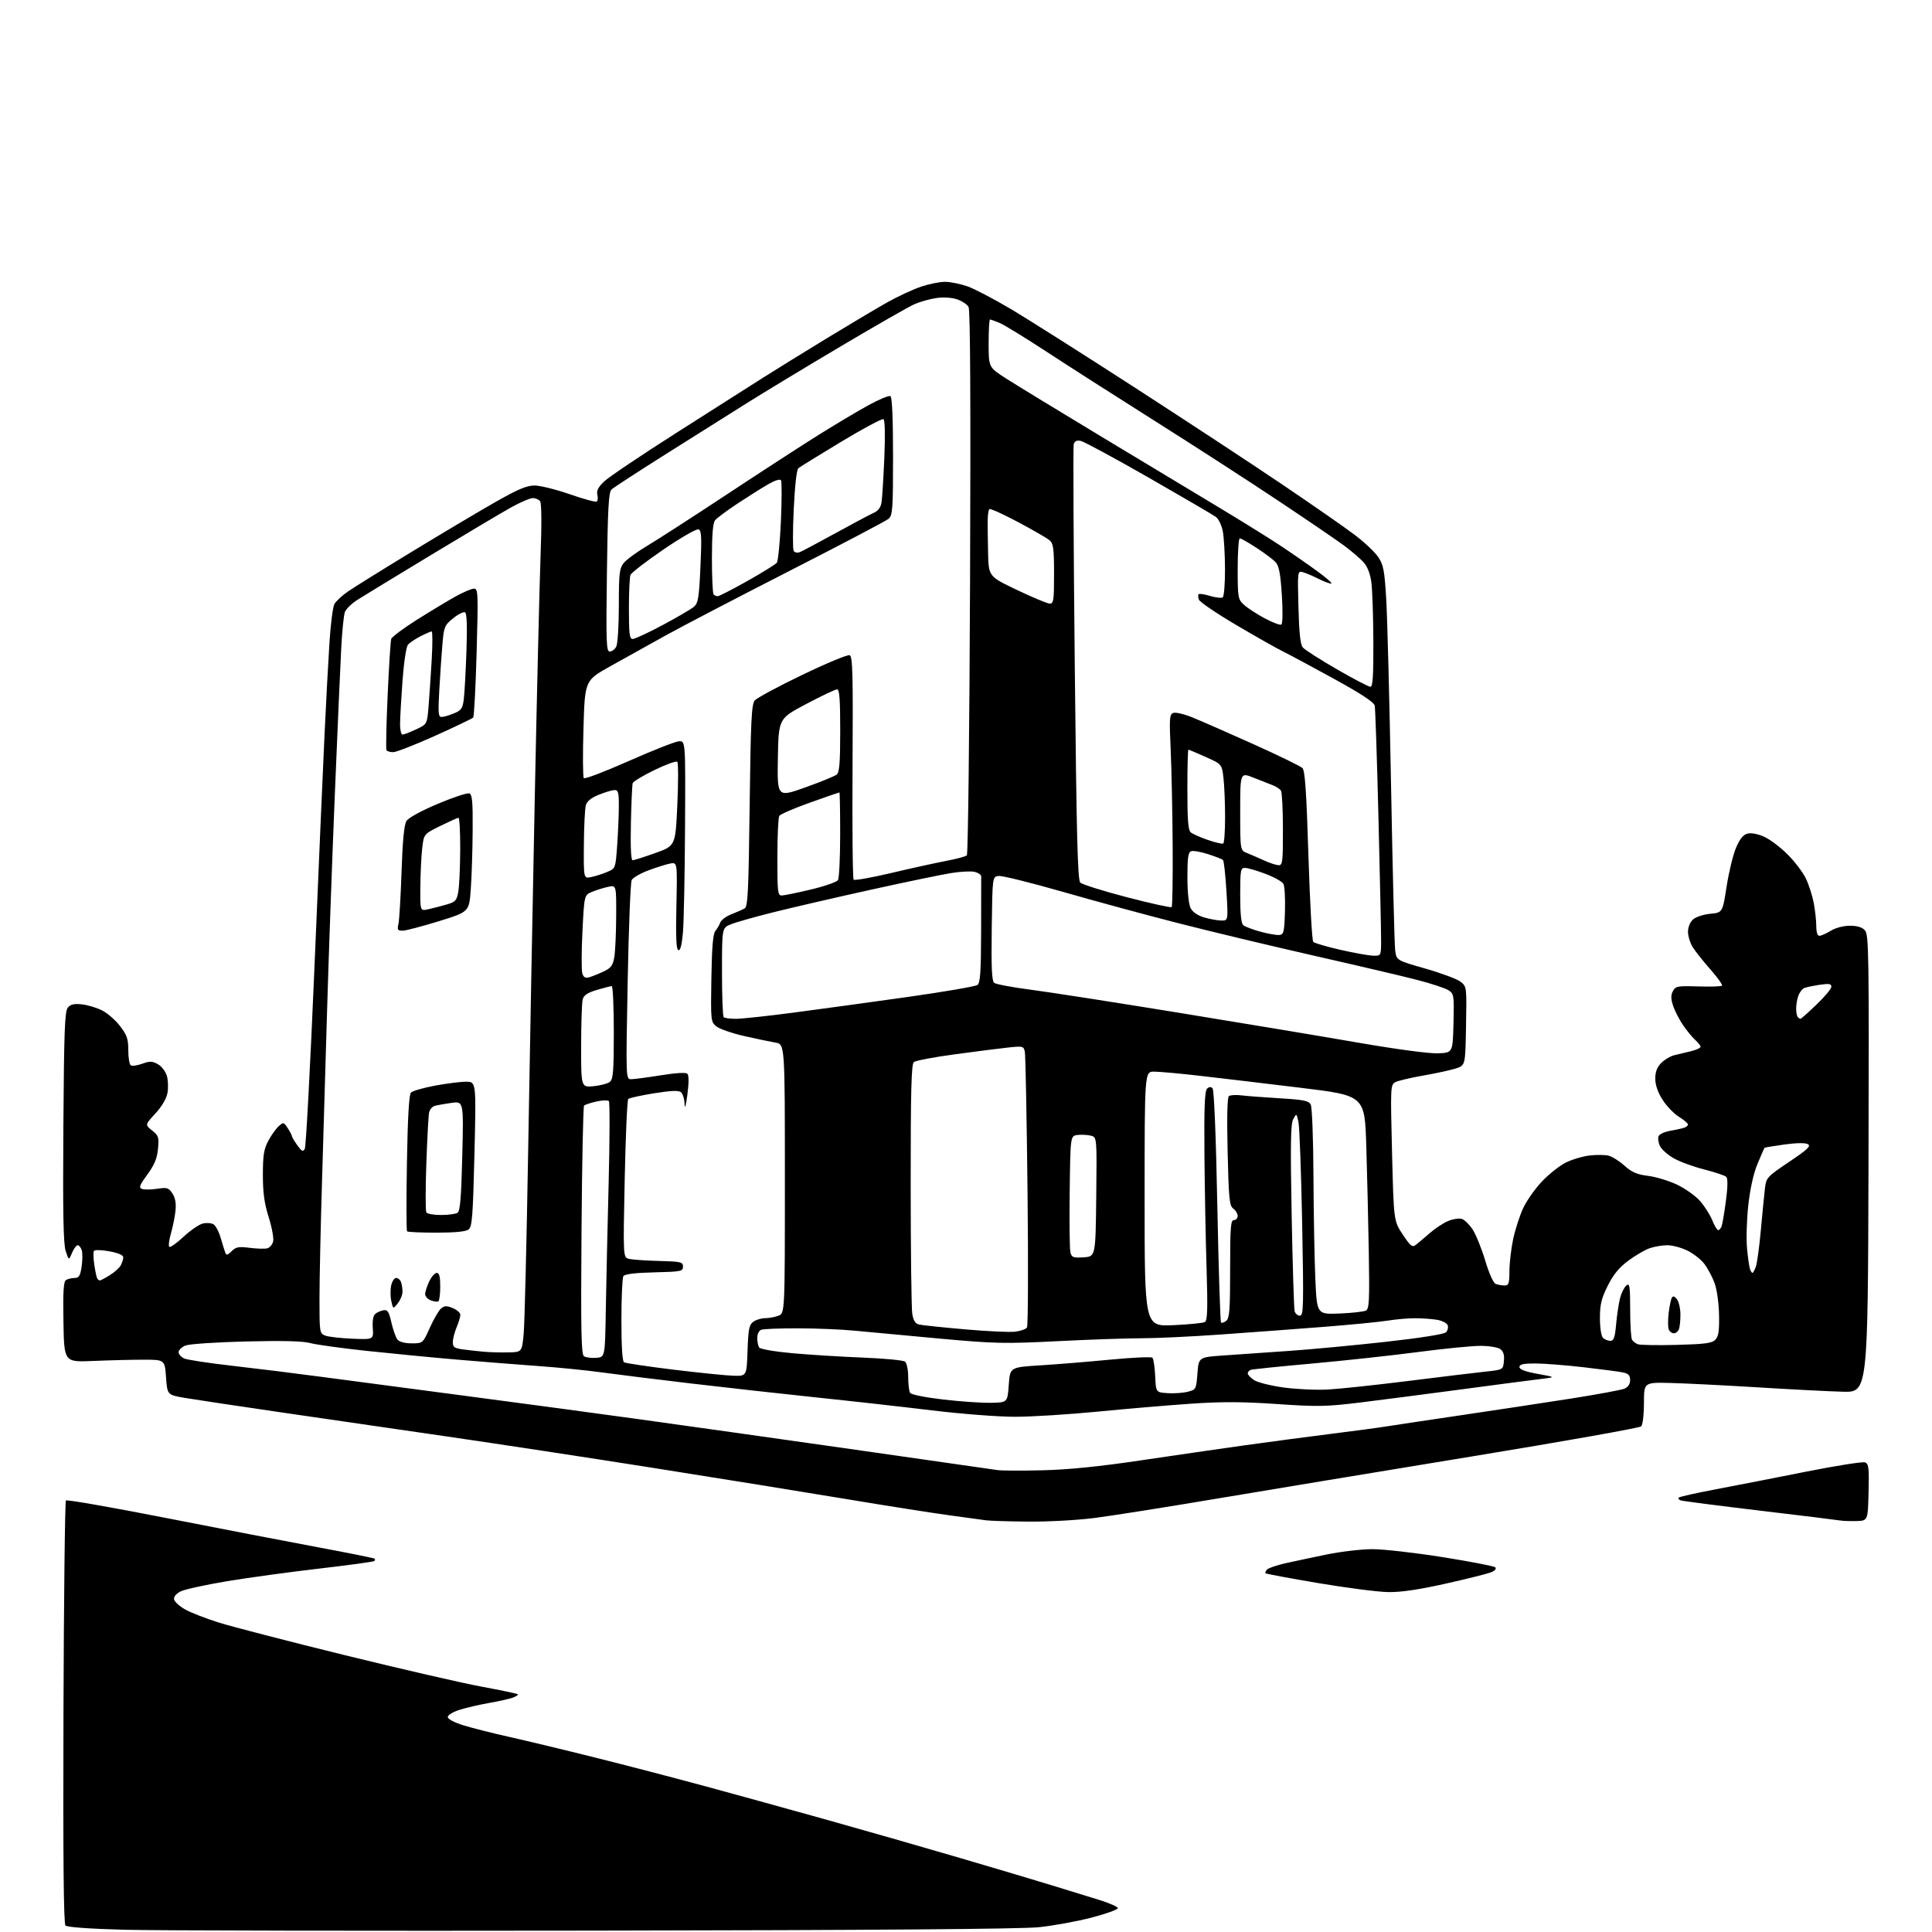 <?xml version="1.0" encoding="UTF-8" standalone="no"?>
<svg 
  version="1.1" 
  xmlns="http://www.w3.org/2000/svg" 
  xmlns:xlink="http://www.w3.org/1999/xlink" 
  xmlns:svg="http://www.w3.org/2000/svg"
  xmlns:rdf="http://www.w3.org/1999/02/22-rdf-syntax-ns#"
  xmlns:cc="http://creativecommons.org/ns#"
  xmlns:dc="http://purl.org/dc/elements/1.1/"
  viewBox="0 0 768 768"
  width="768"
  height="768"
>
<style>svg {background-color: white; }</style>"
<path stroke="none" fill="black" fill-rule="evenodd" d="M237.00,767.45C145.97,767.60 61.51,767.44 49.30,767.11C35.72,766.74 26.68,766.09 26.03,765.43C25.29,764.69 25.05,738.90 25.23,680.77C25.38,634.79 25.82,596.85 26.21,596.46C26.60,596.07 44.38,599.17 65.71,603.36C87.04,607.55 114.40,612.83 126.50,615.08C138.60,617.34 148.69,619.37 148.92,619.59C149.15,619.82 149.09,620.24 148.80,620.53C148.51,620.82 138.72,622.17 127.05,623.52C115.37,624.87 98.80,627.14 90.21,628.56C81.63,629.99 73.32,631.82 71.74,632.63C69.99,633.54 69.00,634.76 69.20,635.78C69.37,636.70 71.31,638.47 73.51,639.73C75.70,640.99 81.78,643.36 87.00,645.00C92.22,646.63 114.72,652.46 137.00,657.94C159.28,663.42 183.77,669.06 191.44,670.47C199.11,671.89 205.58,673.25 205.83,673.49C206.08,673.74 205.20,674.34 203.89,674.83C202.57,675.32 198.35,676.27 194.50,676.94C190.65,677.62 185.36,678.84 182.75,679.66C180.10,680.50 178.00,681.77 178.00,682.54C178.00,683.36 180.55,684.71 184.29,685.86C187.75,686.93 195.96,689.01 202.54,690.47C209.12,691.94 224.40,695.61 236.50,698.64C248.60,701.66 268.40,706.82 280.50,710.10C292.60,713.38 314.65,719.47 329.50,723.63C344.35,727.79 367.75,734.50 381.50,738.54C395.25,742.57 411.68,747.47 418.00,749.41C424.32,751.35 432.81,753.97 436.86,755.22C440.91,756.47 444.28,757.95 444.36,758.50C444.44,759.05 439.77,760.74 434.00,762.25C428.23,763.76 418.77,765.49 413.00,766.09C405.94,766.83 348.30,767.27 237.00,767.45zM551.84,632.88C547.80,632.82 535.28,631.21 524.00,629.30C512.73,627.40 503.31,625.64 503.07,625.40C502.83,625.16 503.12,624.48 503.72,623.88C504.32,623.28 507.66,622.16 511.15,621.38C514.64,620.60 522.00,619.04 527.50,617.91C533.00,616.78 541.10,615.84 545.50,615.82C549.90,615.81 562.50,617.23 573.50,618.99C584.50,620.74 593.91,622.56 594.40,623.04C594.93,623.54 594.30,624.34 592.90,624.94C591.58,625.51 583.45,627.56 574.84,629.49C563.95,631.93 556.94,632.96 551.84,632.88zM408.66,604.86C400.87,604.79 393.38,604.56 392.00,604.35C390.62,604.14 384.32,603.29 378.00,602.44C371.68,601.60 353.23,598.70 337.00,596.00C320.77,593.29 286.12,587.70 260.00,583.57C233.88,579.44 196.75,573.79 177.50,571.00C158.25,568.21 128.55,563.89 111.50,561.40C94.45,558.91 77.35,556.34 73.50,555.69C66.50,554.49 66.50,554.49 66.00,547.50C65.50,540.50 65.50,540.50 57.00,540.50C52.33,540.50 43.33,540.73 37.00,541.00C25.50,541.50 25.50,541.50 25.22,525.58C25.01,513.51 25.26,509.45 26.22,508.84C26.93,508.40 28.46,508.02 29.64,508.02C31.40,508.00 31.89,507.21 32.45,503.49C32.82,501.00 32.84,498.08 32.50,496.99C32.15,495.89 31.42,495.00 30.88,495.00C30.34,495.00 29.33,496.37 28.63,498.04C27.35,501.08 27.35,501.08 26.11,497.29C25.18,494.45 24.95,482.11 25.19,447.90C25.45,409.72 25.74,402.02 26.96,400.55C28.07,399.21 29.43,398.90 32.65,399.26C34.98,399.53 38.59,400.63 40.69,401.71C42.79,402.79 45.96,405.58 47.75,407.92C50.49,411.48 51.00,413.00 51.00,417.52C51.00,420.47 51.45,423.16 52.01,423.50C52.56,423.85 54.61,423.55 56.56,422.84C59.56,421.76 60.54,421.79 62.78,423.05C64.26,423.88 65.84,425.94 66.34,427.70C66.84,429.44 66.94,432.51 66.56,434.52C66.14,436.77 64.29,439.90 61.75,442.65C57.63,447.13 57.63,447.13 60.46,449.38C63.05,451.45 63.25,452.07 62.80,456.72C62.43,460.55 61.38,463.07 58.57,466.90C55.46,471.14 55.10,472.10 56.43,472.61C57.31,472.95 60.02,472.92 62.45,472.56C66.45,471.96 67.05,472.14 68.54,474.43C69.67,476.15 70.06,478.33 69.77,481.23C69.53,483.58 68.72,487.62 67.97,490.22C67.22,492.81 66.91,495.24 67.29,495.62C67.66,495.99 70.19,494.23 72.90,491.69C75.61,489.16 79.06,486.77 80.57,486.39C82.08,486.02 84.02,486.15 84.89,486.70C85.76,487.25 87.04,489.68 87.73,492.10C88.43,494.52 89.24,497.14 89.54,497.93C89.97,499.09 90.46,498.98 92.08,497.37C93.77,495.67 94.87,495.47 99.26,496.03C102.11,496.40 105.25,496.49 106.23,496.23C107.22,495.97 108.27,494.75 108.58,493.52C108.89,492.29 108.10,487.96 106.82,483.89C105.07,478.32 104.50,474.16 104.50,467.00C104.51,459.21 104.89,456.78 106.65,453.50C107.82,451.30 109.67,448.70 110.76,447.72C112.66,446.00 112.78,446.02 114.36,448.43C115.26,449.81 116.00,451.21 116.00,451.56C116.00,451.91 116.97,453.55 118.15,455.21C119.93,457.71 120.44,457.96 121.16,456.68C121.64,455.82 123.36,423.49 124.99,384.81C126.61,346.14 128.43,304.15 129.03,291.50C129.63,278.85 130.50,262.59 130.97,255.36C131.43,248.13 132.31,241.29 132.92,240.15C133.53,239.01 135.97,236.74 138.34,235.11C140.71,233.48 152.06,226.41 163.57,219.41C175.08,212.40 189.89,203.59 196.48,199.83C205.83,194.50 209.34,193.00 212.49,193.00C214.70,193.00 220.98,194.55 226.43,196.45C231.89,198.35 236.72,199.67 237.18,199.39C237.63,199.11 237.76,197.89 237.46,196.68C237.05,195.07 237.79,193.65 240.20,191.35C242.02,189.62 254.97,180.91 269.00,171.98C283.02,163.06 298.55,153.18 303.50,150.03C308.45,146.89 319.93,139.80 329.00,134.27C338.07,128.75 348.84,122.36 352.92,120.07C357.01,117.78 362.96,115.03 366.14,113.95C369.33,112.88 373.64,112.01 375.72,112.03C377.80,112.05 381.75,112.85 384.50,113.80C387.25,114.76 394.95,118.77 401.61,122.72C408.27,126.66 430.54,140.77 451.11,154.07C471.67,167.36 498.18,184.78 510.00,192.78C521.83,200.77 534.65,209.69 538.50,212.60C542.35,215.51 546.57,219.49 547.88,221.45C549.95,224.55 550.37,226.73 551.05,238.25C551.49,245.54 552.35,278.95 552.97,312.50C553.59,346.05 554.32,375.35 554.59,377.62C555.08,381.74 555.08,381.74 566.61,385.03C572.95,386.84 579.24,389.19 580.59,390.25C583.04,392.17 583.05,392.26 582.77,407.84C582.50,423.49 582.50,423.49 578.78,424.71C576.74,425.38 570.92,426.65 565.85,427.53C560.78,428.41 555.75,429.60 554.66,430.18C552.74,431.21 552.71,432.02 553.36,458.29C554.04,485.35 554.04,485.35 557.60,490.72C560.72,495.41 561.39,495.94 562.84,494.83C563.75,494.13 566.24,492.03 568.36,490.18C570.48,488.32 573.78,486.15 575.68,485.36C577.59,484.56 580.03,484.19 581.11,484.54C582.19,484.88 584.14,486.81 585.45,488.83C586.75,490.85 588.98,496.39 590.41,501.14C591.95,506.28 593.64,510.03 594.58,510.39C595.45,510.73 597.03,511.00 598.08,511.00C599.75,511.00 600.00,510.25 600.02,505.25C600.03,502.09 600.69,496.42 601.48,492.67C602.28,488.91 604.05,483.39 605.41,480.41C606.78,477.43 610.15,472.61 612.90,469.70C615.66,466.78 619.93,463.39 622.40,462.16C624.86,460.93 629.12,459.65 631.86,459.33C634.59,459.01 638.01,459.04 639.44,459.40C640.88,459.76 643.73,461.55 645.78,463.39C648.69,466.01 650.72,466.88 655.11,467.42C658.20,467.80 663.38,469.36 666.62,470.90C669.86,472.43 673.99,475.37 675.80,477.42C677.60,479.48 679.79,482.93 680.65,485.08C681.51,487.24 682.57,489.00 683.00,489.00C683.43,489.00 684.04,488.34 684.35,487.52C684.66,486.71 685.44,482.17 686.07,477.43C686.81,471.83 686.87,468.47 686.24,467.84C685.70,467.30 681.72,465.96 677.38,464.86C673.05,463.76 667.56,461.73 665.19,460.35C662.83,458.98 660.40,456.79 659.81,455.49C659.22,454.19 658.99,452.48 659.29,451.69C659.59,450.90 661.56,449.95 663.67,449.57C665.78,449.20 668.29,448.66 669.25,448.38C670.21,448.10 671.00,447.48 671.00,447.01C671.00,446.55 669.37,445.16 667.38,443.93C665.39,442.69 662.46,439.64 660.88,437.15C658.99,434.17 658.00,431.28 658.00,428.76C658.00,426.02 658.70,424.21 660.41,422.50C661.74,421.17 664.10,419.79 665.66,419.44C667.22,419.09 670.19,418.38 672.25,417.86C674.31,417.35 676.00,416.56 676.00,416.12C676.00,415.67 675.05,414.45 673.88,413.40C672.72,412.36 670.53,409.70 669.03,407.50C667.52,405.30 665.75,401.83 665.08,399.80C664.17,397.01 664.16,395.57 665.02,393.97C666.07,392.00 666.85,391.86 675.04,392.12C679.93,392.27 684.19,392.14 684.52,391.82C684.84,391.50 682.77,388.59 679.92,385.37C677.07,382.14 673.90,378.15 672.87,376.50C671.85,374.85 671.01,372.11 671.00,370.40C671.00,368.58 671.82,366.57 672.99,365.51C674.10,364.50 677.14,363.50 679.86,363.24C684.75,362.77 684.75,362.77 686.36,352.35C687.25,346.62 688.94,339.69 690.12,336.95C691.63,333.44 692.97,331.79 694.69,331.36C696.14,331.00 698.81,331.51 701.29,332.63C703.58,333.66 707.76,336.80 710.57,339.62C713.39,342.43 716.66,346.73 717.83,349.15C719.01,351.58 720.43,355.98 720.99,358.92C721.54,361.86 722.00,366.01 722.00,368.14C722.00,370.56 722.47,372.00 723.25,372.00C723.94,371.99 725.97,371.09 727.77,370.00C729.71,368.81 732.81,368.00 735.37,368.00C738.29,368.00 740.23,368.59 741.35,369.83C742.88,371.52 742.99,379.05 742.76,462.58C742.50,553.50 742.50,553.50 732.50,553.23C727.00,553.09 711.70,552.30 698.50,551.48C685.30,550.67 669.77,549.89 664.00,549.75C653.50,549.50 653.50,549.50 653.50,557.70C653.50,562.35 653.02,566.37 652.39,567.00C651.79,567.61 621.41,573.01 584.89,578.99C548.38,584.98 502.52,592.57 483.00,595.85C463.48,599.14 441.95,602.54 435.16,603.41C428.23,604.30 416.61,604.94 408.66,604.86zM738.00,604.64C735.52,604.71 732.60,604.61 731.50,604.42C730.40,604.22 716.00,602.45 699.50,600.49C683.00,598.52 668.87,596.70 668.11,596.43C667.34,596.17 667.00,595.66 667.36,595.31C667.71,594.96 674.41,593.46 682.25,591.98C690.09,590.50 706.22,587.35 718.11,584.98C730.00,582.62 740.47,580.97 741.39,581.32C742.84,581.88 743.03,583.46 742.78,593.23C742.50,604.50 742.50,604.50 738.00,604.64zM414.50,584.46C424.84,584.20 436.96,582.98 453.50,580.52C466.70,578.55 485.38,575.85 495.00,574.50C504.62,573.16 519.92,571.13 529.00,569.99C538.08,568.86 548.20,567.50 551.50,566.97C554.80,566.44 568.30,564.41 581.50,562.47C594.70,560.52 614.05,557.59 624.50,555.95C634.95,554.31 644.51,552.54 645.75,552.01C647.21,551.38 648.00,550.18 648.00,548.60C648.00,546.74 647.34,546.02 645.25,545.58C643.74,545.26 636.65,544.32 629.51,543.50C622.36,542.67 613.70,542.00 610.26,542.00C605.54,542.00 604.00,542.35 604.00,543.41C604.00,544.37 606.30,545.24 611.25,546.14C618.50,547.46 618.50,547.46 612.50,548.17C609.20,548.56 594.80,550.44 580.50,552.36C566.20,554.27 547.99,556.63 540.03,557.60C527.17,559.16 523.55,559.22 507.53,558.12C493.89,557.19 485.60,557.16 473.50,557.99C464.70,558.59 448.05,560.00 436.50,561.13C424.95,562.26 410.10,563.19 403.50,563.19C396.81,563.19 382.21,562.07 370.50,560.65C358.95,559.25 338.25,556.93 324.50,555.50C310.75,554.06 288.25,551.55 274.50,549.93C260.75,548.31 244.69,546.31 238.82,545.50C232.95,544.69 221.70,543.57 213.82,543.01C205.94,542.45 191.40,541.30 181.50,540.45C171.60,539.60 155.40,538.03 145.50,536.97C135.60,535.90 125.57,534.51 123.22,533.87C120.30,533.09 112.16,532.89 97.72,533.25C86.05,533.54 75.26,534.26 73.75,534.86C72.24,535.46 71.00,536.65 71.00,537.50C71.00,538.35 72.01,539.49 73.25,540.03C74.49,540.57 83.15,541.88 92.50,542.94C101.85,544.00 118.05,546.01 128.50,547.41C138.95,548.80 164.82,552.22 186.00,555.01C207.18,557.80 237.55,561.88 253.50,564.09C269.45,566.29 307.48,571.65 338.00,576.00C368.52,580.35 394.85,584.12 396.50,584.38C398.15,584.63 406.25,584.67 414.50,584.46zM394.00,557.64C400.50,557.50 400.50,557.50 401.00,550.50C401.50,543.50 401.50,543.50 413.50,542.75C420.10,542.34 432.66,541.32 441.42,540.47C450.18,539.63 457.69,539.29 458.12,539.72C458.55,540.15 459.03,543.42 459.20,547.00C459.50,553.50 459.50,553.50 464.16,553.80C466.73,553.97 470.33,553.72 472.16,553.24C475.44,552.40 475.51,552.26 476.00,545.94C476.50,539.50 476.50,539.50 486.50,538.81C492.00,538.43 503.70,537.62 512.50,537.00C521.30,536.39 538.62,534.76 551.00,533.38C564.56,531.87 574.01,530.37 574.79,529.62C575.49,528.92 575.80,527.65 575.48,526.80C575.15,525.94 573.22,524.97 571.19,524.63C569.16,524.30 565.25,524.02 562.50,524.02C559.75,524.01 554.89,524.44 551.70,524.96C548.52,525.48 537.04,526.60 526.20,527.45C515.37,528.30 496.93,529.67 485.24,530.49C473.54,531.32 459.37,531.99 453.74,531.98C448.11,531.98 433.15,532.49 420.50,533.13C399.27,534.20 395.65,534.12 373.50,532.11C360.30,530.90 345.23,529.50 340.00,528.99C334.77,528.47 324.57,528.04 317.33,528.03C310.09,528.01 303.45,528.27 302.58,528.61C301.68,528.95 301.01,530.36 301.02,531.86C301.02,533.31 301.36,535.01 301.77,535.64C302.18,536.29 307.93,537.28 314.95,537.92C321.79,538.54 334.39,539.33 342.95,539.66C351.50,540.00 359.06,540.72 359.75,541.26C360.46,541.81 361.01,544.48 361.02,547.37C361.02,550.19 361.37,553.04 361.79,553.70C362.23,554.39 367.91,555.52 375.03,556.34C381.89,557.13 390.43,557.72 394.00,557.64zM528.00,552.35C532.67,552.09 547.08,550.55 560.00,548.93C572.92,547.31 586.65,545.65 590.50,545.24C597.50,544.50 597.50,544.50 597.83,541.04C598.06,538.62 597.63,537.20 596.39,536.29C595.39,535.57 591.92,535.00 588.46,535.00C585.07,535.00 574.02,536.10 563.90,537.43C553.78,538.77 534.92,540.82 522.00,541.99C509.07,543.15 497.94,544.29 497.25,544.52C496.56,544.75 496.00,545.39 496.00,545.95C496.00,546.50 497.15,547.71 498.55,548.63C499.96,549.55 505.24,550.87 510.30,551.56C515.36,552.25 523.33,552.61 528.00,552.35zM291.66,546.88C296.81,547.00 296.81,547.00 297.16,536.92C297.45,528.33 297.79,526.63 299.44,525.42C300.51,524.64 302.62,524.00 304.13,524.00C305.64,524.00 308.02,523.56 309.43,523.02C312.00,522.05 312.00,522.05 312.00,468.57C312.00,415.09 312.00,415.09 308.25,414.45C306.19,414.10 300.57,412.92 295.76,411.83C290.95,410.73 286.00,409.01 284.76,408.00C282.55,406.20 282.51,405.78 282.78,388.87C282.99,376.38 283.43,371.16 284.38,370.04C285.10,369.19 285.98,367.69 286.33,366.70C286.68,365.72 288.67,364.24 290.74,363.43C292.81,362.62 295.18,361.58 296.00,361.12C297.28,360.41 297.57,354.45 298.00,320.29C298.42,286.75 298.74,280.01 300.00,278.47C300.82,277.47 309.33,272.88 318.91,268.28C328.48,263.67 336.95,260.15 337.74,260.45C338.95,260.92 339.12,267.64 338.90,304.98C338.75,329.17 338.95,349.28 339.34,349.68C339.74,350.07 346.46,348.88 354.28,347.03C362.10,345.18 371.88,343.03 376.00,342.25C380.12,341.47 383.88,340.46 384.34,340.02C384.81,339.58 385.38,290.77 385.61,231.57C385.89,160.18 385.70,123.30 385.03,122.05C384.47,121.01 382.40,119.63 380.43,118.98C378.28,118.27 374.99,118.07 372.18,118.48C369.60,118.86 365.70,119.96 363.50,120.92C361.30,121.89 348.28,129.33 334.58,137.46C320.87,145.58 303.77,155.92 296.58,160.44C289.38,164.96 274.73,174.19 264.00,180.95C253.28,187.72 243.86,193.85 243.09,194.58C241.95,195.64 241.59,201.96 241.26,227.45C240.89,255.42 241.01,259.00 242.38,259.00C243.23,259.00 244.40,258.13 244.96,257.07C245.54,255.99 246.00,248.74 246.00,240.70C246.00,228.03 246.23,225.98 247.90,223.85C248.95,222.52 253.11,219.46 257.15,217.05C261.19,214.65 275.52,205.40 289.00,196.50C302.48,187.60 318.90,176.94 325.50,172.82C332.10,168.69 340.98,163.41 345.22,161.08C349.47,158.75 353.41,157.13 353.97,157.48C354.63,157.89 355.00,166.55 355.00,181.40C355.00,202.34 354.82,204.84 353.25,206.21C352.29,207.04 334.62,216.34 314.00,226.86C293.38,237.39 271.10,249.00 264.50,252.66C257.90,256.32 248.00,261.84 242.50,264.91C232.50,270.50 232.50,270.50 231.94,289.50C231.63,299.95 231.69,308.87 232.07,309.32C232.44,309.78 240.52,306.70 250.01,302.49C259.51,298.28 268.45,294.76 269.89,294.67C272.50,294.50 272.50,294.50 272.31,329.00C272.21,347.98 271.83,366.79 271.47,370.80C271.04,375.67 270.43,377.98 269.66,377.72C268.82,377.44 268.60,372.55 268.88,360.01C269.25,342.70 269.25,342.70 266.35,343.28C264.75,343.60 260.87,344.82 257.72,346.00C254.57,347.18 251.60,348.90 251.11,349.82C250.63,350.75 249.91,368.94 249.51,390.25C248.78,429.00 248.78,429.00 250.90,429.00C252.07,429.00 257.36,428.30 262.66,427.45C268.79,426.46 272.65,426.25 273.25,426.85C273.86,427.46 273.86,430.48 273.24,435.16C272.64,439.71 272.22,441.12 272.13,438.87C272.06,436.88 271.42,434.76 270.70,434.17C269.77,433.39 266.75,433.52 259.95,434.61C254.75,435.44 250.16,436.46 249.74,436.87C249.32,437.28 248.69,451.63 248.33,468.75C247.68,499.88 247.68,499.88 250.09,500.44C251.42,500.75 256.77,501.11 262.00,501.25C270.75,501.48 271.50,501.66 271.50,503.50C271.50,505.37 270.74,505.52 260.04,505.78C252.41,505.97 248.32,506.48 247.80,507.28C247.38,507.95 247.02,515.79 247.02,524.69C247.01,534.95 247.39,541.12 248.05,541.53C248.63,541.89 257.52,543.21 267.80,544.47C278.09,545.72 288.82,546.81 291.66,546.88zM237.00,539.76C240.50,539.50 240.50,539.50 240.81,521.00C240.98,510.82 241.49,488.10 241.94,470.50C242.39,452.90 242.43,438.14 242.04,437.71C241.64,437.27 239.41,437.35 237.08,437.87C234.75,438.39 232.55,439.12 232.18,439.48C231.82,439.85 231.36,462.22 231.16,489.20C230.87,529.51 231.05,538.42 232.15,539.14C232.89,539.63 235.07,539.90 237.00,539.76zM202.00,537.60C207.50,537.50 207.50,537.50 208.18,530.00C208.55,525.88 209.35,493.25 209.95,457.50C210.55,421.75 211.74,358.52 212.58,317.00C213.43,275.48 214.46,232.28 214.88,221.00C215.36,208.37 215.29,200.02 214.70,199.25C214.18,198.56 212.87,198.00 211.79,198.00C210.71,198.00 206.83,199.67 203.16,201.70C199.50,203.74 185.25,212.21 171.50,220.52C157.75,228.84 144.57,236.86 142.21,238.36C139.85,239.85 137.55,242.07 137.10,243.29C136.65,244.50 136.00,250.90 135.65,257.50C135.29,264.10 134.13,290.88 133.05,317.00C131.98,343.12 130.61,381.38 130.01,402.00C129.41,422.62 128.49,453.77 127.96,471.21C127.43,488.65 127.00,509.03 127.00,516.49C127.00,529.75 127.05,530.07 129.32,530.93C130.59,531.41 135.43,531.97 140.07,532.16C148.50,532.50 148.50,532.50 148.19,527.93C147.99,525.02 148.35,522.96 149.19,522.27C149.91,521.68 151.38,521.03 152.45,520.85C154.08,520.56 154.61,521.39 155.60,525.77C156.26,528.68 157.35,531.71 158.02,532.52C158.76,533.42 160.99,534.00 163.66,534.00C168.08,534.00 168.08,534.00 170.89,527.75C172.43,524.31 174.44,520.88 175.35,520.13C176.70,519.01 177.55,518.98 180.00,520.00C181.65,520.68 183.00,521.88 183.00,522.65C183.00,523.43 182.32,525.68 181.50,527.65C180.68,529.63 180.00,532.29 180.00,533.56C180.00,535.53 180.63,535.96 184.25,536.44C186.59,536.75 190.30,537.16 192.50,537.35C194.70,537.55 198.97,537.66 202.00,537.60zM666.33,534.62C677.59,534.33 680.47,533.96 681.83,532.60C683.15,531.28 683.47,529.20 683.35,522.71C683.26,518.03 682.50,512.59 681.58,510.07C680.69,507.63 678.86,504.19 677.51,502.42C676.16,500.65 673.10,498.26 670.71,497.10C668.32,495.95 664.78,495.00 662.83,495.00C660.89,495.00 657.77,495.51 655.90,496.14C654.03,496.76 650.18,498.99 647.35,501.09C643.60,503.87 641.35,506.61 639.10,511.12C636.57,516.18 636.00,518.54 636.00,523.96C636.00,527.79 636.51,531.11 637.20,531.80C637.86,532.46 639.17,533.00 640.12,533.00C641.52,533.00 641.96,531.73 642.45,526.25C642.79,522.54 643.51,517.87 644.04,515.87C644.57,513.87 645.68,511.68 646.50,511.00C647.82,509.91 648.00,511.09 648.02,520.63C648.02,526.61 648.36,532.00 648.77,532.60C649.17,533.21 650.17,533.99 651.00,534.34C651.83,534.69 658.72,534.82 666.33,534.62zM403.47,529.37C405.65,529.12 407.80,528.36 408.24,527.70C408.68,527.04 408.78,502.65 408.46,473.50C408.14,444.35 407.66,419.43 407.39,418.13C406.92,415.85 406.66,415.78 400.70,416.41C397.29,416.78 387.76,417.99 379.52,419.11C371.28,420.22 363.97,421.61 363.27,422.19C362.28,423.02 362.00,433.57 362.01,470.87C362.02,497.07 362.30,520.19 362.64,522.26C363.09,524.99 363.85,526.17 365.38,526.53C366.55,526.80 374.70,527.66 383.50,528.43C392.30,529.21 401.29,529.63 403.47,529.37zM665.36,530.00C664.58,530.00 663.67,529.30 663.34,528.44C663.01,527.58 663.00,524.64 663.32,521.91C663.65,519.18 664.23,516.44 664.61,515.82C665.08,515.06 665.74,515.29 666.65,516.54C667.39,517.55 668.00,520.28 668.00,522.61C668.00,524.93 667.73,527.55 667.39,528.42C667.06,529.29 666.15,530.00 665.36,530.00zM466.37,526.78C472.63,526.50 478.31,525.93 479.00,525.50C479.98,524.89 480.12,520.15 479.63,504.11C479.27,492.77 478.89,472.37 478.78,458.76C478.63,440.49 478.89,433.71 479.79,432.81C480.60,432.00 481.33,431.93 482.00,432.60C482.62,433.22 483.36,451.38 483.91,479.38C484.41,504.55 485.07,525.41 485.38,525.72C485.70,526.03 486.64,525.72 487.48,525.02C488.75,523.97 489.00,520.52 489.00,504.38C489.00,487.82 489.22,485.00 490.50,485.00C491.32,485.00 492.00,484.26 492.00,483.36C492.00,482.46 491.21,481.14 490.25,480.44C488.71,479.31 488.44,476.64 488.00,457.83C487.68,444.19 487.86,436.22 488.50,435.72C489.05,435.29 491.30,435.16 493.50,435.43C495.70,435.70 502.58,436.22 508.78,436.59C518.21,437.15 520.23,437.56 521.03,439.07C521.58,440.08 522.05,452.63 522.12,467.68C522.19,482.43 522.53,500.80 522.87,508.50C523.50,522.50 523.50,522.50 532.50,522.14C537.45,521.94 542.17,521.41 543.00,520.96C544.28,520.26 544.44,516.90 544.12,497.82C543.91,485.54 543.46,466.50 543.12,455.50C542.50,435.50 542.50,435.50 517.00,432.41C502.98,430.70 484.98,428.56 477.00,427.65C469.02,426.73 460.81,425.99 458.75,425.99C455.00,426.00 455.00,426.00 455.00,476.64C455.00,527.28 455.00,527.28 466.37,526.78zM516.73,523.00C518.17,523.00 518.26,519.51 517.63,486.25C517.24,466.04 516.58,447.93 516.16,446.00C515.38,442.50 515.38,442.50 514.08,444.89C513.04,446.79 512.92,454.61 513.46,483.39C513.84,503.25 514.37,520.29 514.64,521.25C514.91,522.21 515.85,523.00 516.73,523.00zM158.12,518.09C156.25,520.41 156.25,520.41 155.55,517.21C155.16,515.44 155.14,512.65 155.50,511.00C155.86,509.35 156.75,508.00 157.47,508.00C158.19,508.00 159.06,508.71 159.39,509.58C159.73,510.45 160.00,512.20 160.00,513.47C160.00,514.74 159.16,516.82 158.12,518.09zM174.25,517.32C173.84,517.57 172.49,517.38 171.25,516.91C170.01,516.45 169.00,515.33 169.00,514.43C169.00,513.54 169.73,511.27 170.61,509.40C171.50,507.53 172.85,506.00 173.61,506.00C174.63,506.00 175.00,507.47 175.00,511.44C175.00,514.43 174.66,517.08 174.25,517.32zM39.69,509.00C40.01,509.00 41.79,508.06 43.64,506.91C45.50,505.76 47.47,503.99 48.01,502.98C48.56,501.96 49.00,500.52 49.00,499.78C49.00,498.93 46.94,498.05 43.44,497.41C40.30,496.84 37.64,496.77 37.33,497.27C37.04,497.75 37.11,500.25 37.49,502.82C37.88,505.39 38.40,507.84 38.66,508.25C38.91,508.66 39.38,509.00 39.69,509.00zM696.63,506.00C696.86,506.00 697.46,504.93 697.95,503.63C698.45,502.32 699.36,495.68 699.97,488.88C700.59,482.07 701.33,474.58 701.61,472.23C702.11,468.14 702.50,467.72 711.21,461.86C718.60,456.89 719.99,455.57 718.64,454.82C717.62,454.25 714.09,454.30 709.31,454.96C705.09,455.55 701.54,456.14 701.42,456.27C701.31,456.39 700.07,459.22 698.68,462.55C697.06,466.42 695.73,472.35 694.98,479.05C694.34,484.80 694.12,492.58 694.48,496.35C694.84,500.12 695.38,503.83 695.68,504.60C695.97,505.37 696.40,506.00 696.63,506.00zM430.78,499.80C435.50,499.50 435.50,499.50 435.77,475.77C436.04,452.05 436.04,452.05 433.64,451.45C432.32,451.11 429.95,450.99 428.37,451.17C425.50,451.50 425.50,451.50 425.22,473.50C425.06,485.60 425.19,496.54 425.50,497.80C426.00,499.86 426.57,500.07 430.78,499.80zM173.48,490.00C167.35,490.00 162.10,489.77 161.81,489.48C161.53,489.19 161.50,476.93 161.76,462.23C162.07,444.14 162.59,435.12 163.36,434.32C163.99,433.67 168.26,432.43 172.86,431.57C177.46,430.71 183.04,430.00 185.26,430.00C189.30,430.00 189.30,430.00 188.60,458.75C187.99,483.68 187.68,487.67 186.26,488.75C185.17,489.58 180.85,490.00 173.48,490.00zM175.31,482.98C178.16,482.98 181.11,482.58 181.86,482.11C182.91,481.44 183.35,476.30 183.76,459.49C184.30,437.73 184.30,437.73 179.40,438.42C176.71,438.80 173.71,439.34 172.75,439.62C171.79,439.90 170.80,441.12 170.56,442.32C170.31,443.52 169.82,452.70 169.47,462.71C169.12,472.73 169.12,481.39 169.48,481.96C169.83,482.53 172.45,482.99 175.31,482.98zM235.97,431.78C238.70,431.51 241.62,430.73 242.47,430.03C243.74,428.97 244.00,425.67 244.00,410.38C244.00,400.27 243.63,392.00 243.18,392.00C242.73,392.00 240.08,392.68 237.30,393.50C233.58,394.61 232.07,395.61 231.63,397.25C231.30,398.49 231.02,406.87 231.01,415.88C231.00,432.25 231.00,432.25 235.97,431.78zM571.50,418.71C577.50,418.50 577.50,418.50 577.78,406.79C578.05,395.55 577.97,395.03 575.78,393.63C574.53,392.83 569.00,391.00 563.50,389.57C558.00,388.14 539.55,383.81 522.50,379.94C505.45,376.07 481.15,370.25 468.50,367.01C455.85,363.78 435.15,358.16 422.50,354.52C409.85,350.89 398.38,348.05 397.00,348.21C394.50,348.50 394.50,348.50 394.23,369.11C394.02,384.85 394.26,389.96 395.23,390.71C395.93,391.26 402.35,392.46 409.50,393.39C416.65,394.32 443.20,398.45 468.50,402.57C493.80,406.69 525.98,412.05 540.00,414.49C554.95,417.08 567.98,418.83 571.50,418.71zM292.49,405.00C294.78,405.00 304.94,403.91 315.07,402.58C325.21,401.25 345.58,398.46 360.34,396.38C375.11,394.29 387.81,392.12 388.57,391.54C389.67,390.72 389.97,386.24 390.01,370.00C390.05,358.73 390.06,348.99 390.04,348.36C390.02,347.73 388.87,346.93 387.50,346.59C386.12,346.24 381.96,346.44 378.25,347.03C374.54,347.61 360.25,350.58 346.50,353.61C332.75,356.65 315.29,360.68 307.71,362.57C300.12,364.46 292.36,366.66 290.46,367.45C287.00,368.90 287.00,368.90 287.00,386.28C287.00,395.84 287.30,403.97 287.67,404.33C288.03,404.70 290.20,405.00 292.49,405.00zM715.74,405.00C715.97,405.00 718.82,402.46 722.07,399.35C725.33,396.24 728.00,393.04 728.00,392.23C728.00,391.06 727.08,390.91 723.37,391.47C720.83,391.85 718.09,392.41 717.30,392.72C716.50,393.02 715.43,394.37 714.92,395.70C714.42,397.04 714.00,399.38 714.00,400.90C714.00,402.42 714.30,403.97 714.67,404.33C715.03,404.70 715.52,405.00 715.74,405.00zM234.33,388.45C235.52,388.10 238.07,387.07 240.00,386.16C242.88,384.79 243.62,383.79 244.19,380.50C244.57,378.30 244.91,370.95 244.94,364.17C245.00,351.84 245.00,351.84 241.75,352.53C239.96,352.92 237.09,353.80 235.38,354.51C232.25,355.79 232.25,355.79 231.53,370.30C231.13,378.27 231.11,385.76 231.48,386.94C232.00,388.57 232.68,388.93 234.33,388.45zM545.75,379.89C549.00,380.00 549.00,380.00 549.01,373.75C549.01,370.31 548.54,348.38 547.96,325.00C547.38,301.62 546.71,281.60 546.47,280.50C546.17,279.12 541.11,275.80 530.27,269.84C521.60,265.08 512.48,260.18 510.00,258.96C507.52,257.75 499.14,253.00 491.37,248.42C483.60,243.84 476.96,239.33 476.60,238.40C476.24,237.47 476.19,236.48 476.47,236.20C476.75,235.91 478.80,236.22 481.01,236.89C483.23,237.55 485.48,237.82 486.02,237.49C486.57,237.15 486.98,232.14 486.96,226.19C486.93,220.31 486.54,213.57 486.08,211.20C485.62,208.84 484.41,206.28 483.38,205.51C482.34,204.74 470.33,197.72 456.69,189.90C443.04,182.09 430.84,175.50 429.58,175.26C427.95,174.95 427.14,175.36 426.81,176.66C426.56,177.67 426.74,216.97 427.23,264.00C427.94,332.46 428.37,349.77 429.43,350.84C430.15,351.57 438.49,354.19 447.96,356.66C457.43,359.13 465.44,360.89 465.75,360.58C466.06,360.27 466.24,349.10 466.15,335.76C466.06,322.42 465.70,305.32 465.35,297.77C464.79,285.57 464.91,283.97 466.37,283.41C467.28,283.06 470.61,283.82 473.76,285.09C476.92,286.36 487.80,291.12 497.95,295.68C508.09,300.24 517.00,304.57 517.74,305.31C518.76,306.33 519.32,314.55 520.12,340.07C520.69,358.46 521.56,373.91 522.03,374.40C522.51,374.90 527.31,376.31 532.70,377.54C538.09,378.77 543.96,379.83 545.75,379.89zM508.50,371.68C510.32,371.52 510.53,370.67 510.79,362.23C510.95,357.13 510.67,352.22 510.16,351.33C509.66,350.43 506.44,348.64 503.00,347.35C499.57,346.06 495.91,345.00 494.88,345.00C493.16,345.00 493.00,345.90 493.00,355.88C493.00,363.39 493.39,367.08 494.26,367.80C494.95,368.37 497.99,369.52 501.01,370.35C504.03,371.18 507.40,371.77 508.50,371.68zM160.13,369.95C158.06,369.99 157.84,369.66 158.39,367.25C158.73,365.74 159.29,356.40 159.62,346.50C160.04,334.16 160.65,327.83 161.56,326.37C162.36,325.09 167.37,322.34 174.02,319.54C180.14,316.95 185.79,315.09 186.57,315.39C187.72,315.83 187.98,318.69 187.89,330.22C187.84,338.07 187.50,348.54 187.14,353.49C186.50,362.47 186.50,362.47 174.50,366.18C167.90,368.22 161.44,369.92 160.13,369.95zM485.37,365.92C488.24,366.00 488.24,366.00 487.53,354.25C487.14,347.79 486.52,342.22 486.16,341.87C485.80,341.53 483.12,340.47 480.21,339.53C477.30,338.59 474.27,338.07 473.46,338.38C472.32,338.82 472.00,341.05 472.01,348.72C472.02,354.53 472.54,359.50 473.28,360.97C474.06,362.51 476.04,363.90 478.52,364.65C480.71,365.31 483.79,365.88 485.37,365.92zM170.23,361.45C172.00,361.06 175.26,360.22 177.47,359.58C181.07,358.54 181.55,358.01 182.18,354.46C182.57,352.28 182.91,344.76 182.94,337.75C182.97,330.74 182.66,325.03 182.25,325.07C181.84,325.10 178.57,326.58 175.00,328.34C168.50,331.55 168.50,331.55 167.85,337.03C167.49,340.04 167.15,346.92 167.10,352.33C167.00,362.16 167.00,362.16 170.23,361.45zM310.75,355.97C311.71,355.96 316.94,354.88 322.37,353.59C327.80,352.29 332.63,350.61 333.11,349.86C333.58,349.11 333.98,340.96 333.98,331.75C333.99,322.54 333.85,315.00 333.67,315.00C333.49,315.00 328.21,316.83 321.94,319.07C315.67,321.30 310.20,323.67 309.78,324.32C309.37,324.97 309.02,332.36 309.02,340.75C309.00,354.62 309.16,356.00 310.75,355.97zM234.95,348.66C236.57,348.34 239.42,347.43 241.29,346.65C244.68,345.23 244.68,345.23 245.34,335.96C245.70,330.86 246.00,323.84 246.00,320.35C246.00,314.95 245.74,314.01 244.25,314.06C243.29,314.09 240.48,314.93 238.02,315.93C234.99,317.15 233.31,318.52 232.87,320.12C232.50,321.43 232.15,328.52 232.10,335.88C232.00,349.25 232.00,349.25 234.95,348.66zM508.25,343.94C509.84,343.99 510.00,342.68 509.98,329.75C509.98,321.91 509.63,314.97 509.21,314.31C508.80,313.66 507.34,312.69 505.98,312.16C504.62,311.64 501.14,310.26 498.25,309.12C493.00,307.03 493.00,307.03 493.00,322.54C493.00,338.04 493.00,338.04 495.75,339.12C497.26,339.72 500.30,341.03 502.50,342.04C504.70,343.05 507.29,343.90 508.25,343.94zM251.49,341.97C252.04,341.96 256.10,340.66 260.50,339.09C268.50,336.24 268.50,336.24 269.25,319.92C269.66,310.94 269.65,303.25 269.23,302.83C268.81,302.41 264.73,303.88 260.18,306.09C255.62,308.31 251.72,310.66 251.50,311.31C251.29,311.97 250.97,319.14 250.79,327.25C250.59,336.77 250.83,341.99 251.49,341.97zM486.25,335.31C486.66,335.08 487.00,330.30 486.99,324.69C486.99,319.09 486.69,312.09 486.34,309.14C485.70,303.78 485.70,303.78 479.25,300.89C475.71,299.30 472.63,298.00 472.41,298.00C472.18,298.00 472.00,305.14 472.00,313.88C472.00,326.13 472.31,330.02 473.37,330.90C474.13,331.52 477.17,332.87 480.12,333.89C483.08,334.91 485.84,335.55 486.25,335.31zM320.11,313.01C326.24,310.82 331.88,308.51 332.63,307.89C333.69,307.01 334.00,303.01 334.00,290.38C334.00,277.93 333.70,274.00 332.75,274.02C332.06,274.03 326.55,276.65 320.50,279.84C309.50,285.65 309.50,285.65 309.22,301.32C308.95,316.99 308.95,316.99 320.11,313.01zM156.31,299.00C155.10,299.00 153.90,298.65 153.63,298.22C153.37,297.78 153.57,288.00 154.09,276.47C154.61,264.93 155.25,254.82 155.51,254.00C155.77,253.18 160.37,249.74 165.74,246.36C171.11,242.98 178.01,238.81 181.08,237.11C184.15,235.40 187.45,234.00 188.41,234.00C190.06,234.00 190.12,235.59 189.47,259.25C189.08,273.14 188.46,284.83 188.09,285.24C187.72,285.65 180.91,288.91 172.96,292.49C165.01,296.07 157.51,298.99 156.31,299.00zM160.01,292.00C160.57,292.00 162.99,291.07 165.40,289.94C169.78,287.89 169.78,287.89 170.37,280.69C170.69,276.74 171.25,268.44 171.61,262.25C171.97,256.06 171.96,251.00 171.59,251.00C171.22,251.00 169.22,251.87 167.14,252.93C165.07,253.99 162.82,255.51 162.15,256.32C161.47,257.14 160.53,263.42 160.00,270.64C159.48,277.71 159.05,285.41 159.03,287.75C159.01,290.09 159.45,292.00 160.01,292.00zM175.54,285.00C176.38,285.00 178.59,284.36 180.46,283.58C183.42,282.35 183.92,281.61 184.38,277.83C184.67,275.45 185.14,266.88 185.42,258.79C185.76,249.05 185.58,243.86 184.89,243.43C184.31,243.07 182.19,244.12 180.17,245.75C176.70,248.55 176.47,249.11 175.87,256.11C175.52,260.17 174.96,268.34 174.63,274.25C174.11,283.48 174.23,285.00 175.54,285.00zM544.74,273.00C545.71,273.00 545.98,268.83 545.93,254.75C545.89,244.71 545.52,234.14 545.11,231.26C544.62,227.85 543.51,225.09 541.93,223.38C540.59,221.94 537.21,219.05 534.40,216.96C531.60,214.87 519.90,206.89 508.40,199.23C496.91,191.56 474.68,177.20 459.00,167.30C443.32,157.40 423.79,144.91 415.59,139.53C407.39,134.16 399.19,129.14 397.37,128.38C395.55,127.62 393.82,127.00 393.53,127.00C393.24,127.00 393.00,131.28 393.00,136.51C393.00,146.01 393.00,146.01 399.91,150.44C403.70,152.87 420.02,162.83 436.16,172.57C452.29,182.30 473.38,195.00 483.00,200.78C492.62,206.56 504.10,213.67 508.50,216.58C512.90,219.49 519.64,224.15 523.47,226.94C527.31,229.72 529.88,232.00 529.18,232.00C528.49,232.00 526.25,231.16 524.21,230.13C522.17,229.10 519.44,227.93 518.14,227.52C515.77,226.79 515.77,226.79 516.15,241.25C516.41,251.57 516.91,256.19 517.89,257.37C518.64,258.28 524.71,262.16 531.37,266.01C538.02,269.85 544.04,273.00 544.74,273.00zM251.53,254.00C252.38,254.00 257.78,251.49 263.53,248.41C269.28,245.34 274.85,242.08 275.89,241.16C277.53,239.73 277.89,237.52 278.44,225.24C278.98,213.43 278.85,210.88 277.67,210.43C276.88,210.13 270.74,213.66 263.74,218.43C256.86,223.13 250.95,227.70 250.61,228.57C250.27,229.45 250.00,235.53 250.00,242.08C250.00,252.13 250.24,254.00 251.53,254.00zM509.35,248.28C509.88,247.95 509.97,243.07 509.56,236.61C509.04,228.38 508.43,225.01 507.18,223.60C506.26,222.55 502.84,219.96 499.59,217.85C496.35,215.73 493.31,214.00 492.84,214.00C492.38,214.00 492.00,219.42 492.00,226.05C492.00,237.58 492.11,238.19 494.47,240.39C495.83,241.65 499.53,244.07 502.69,245.76C505.85,247.46 508.85,248.59 509.35,248.28zM417.25,239.94C418.82,239.99 419.00,238.79 419.00,228.15C419.00,218.12 418.73,216.08 417.25,214.79C416.29,213.96 410.64,210.69 404.69,207.53C398.75,204.37 393.61,202.05 393.28,202.39C392.95,202.72 392.65,204.68 392.62,206.75C392.59,208.81 392.66,214.69 392.78,219.82C393.00,229.14 393.00,229.14 404.25,234.51C410.44,237.47 416.29,239.91 417.25,239.94zM285.33,237.00C285.88,237.00 291.16,234.28 297.08,230.96C302.99,227.63 308.26,224.37 308.78,223.71C309.31,223.04 310.04,215.63 310.42,207.24C310.79,198.84 310.81,191.51 310.46,190.94C310.07,190.30 308.06,190.94 305.16,192.62C302.60,194.11 297.12,197.56 293.00,200.29C288.88,203.02 284.94,205.96 284.25,206.82C283.39,207.90 283.00,212.61 283.00,222.02C283.00,229.53 283.30,235.97 283.67,236.33C284.03,236.70 284.78,237.00 285.33,237.00zM317.85,219.52C318.76,219.18 325.12,215.80 332.00,212.01C338.88,208.23 345.73,204.58 347.23,203.91C349.14,203.06 350.11,201.76 350.44,199.60C350.70,197.89 351.19,189.91 351.54,181.86C351.91,172.93 351.78,166.98 351.20,166.63C350.68,166.30 343.10,170.35 334.37,175.61C325.64,180.88 317.99,185.61 317.37,186.12C316.68,186.68 315.96,193.07 315.52,202.45C315.12,210.93 315.11,218.37 315.50,219.00C315.89,219.62 316.94,219.86 317.85,219.52z" />

</svg>